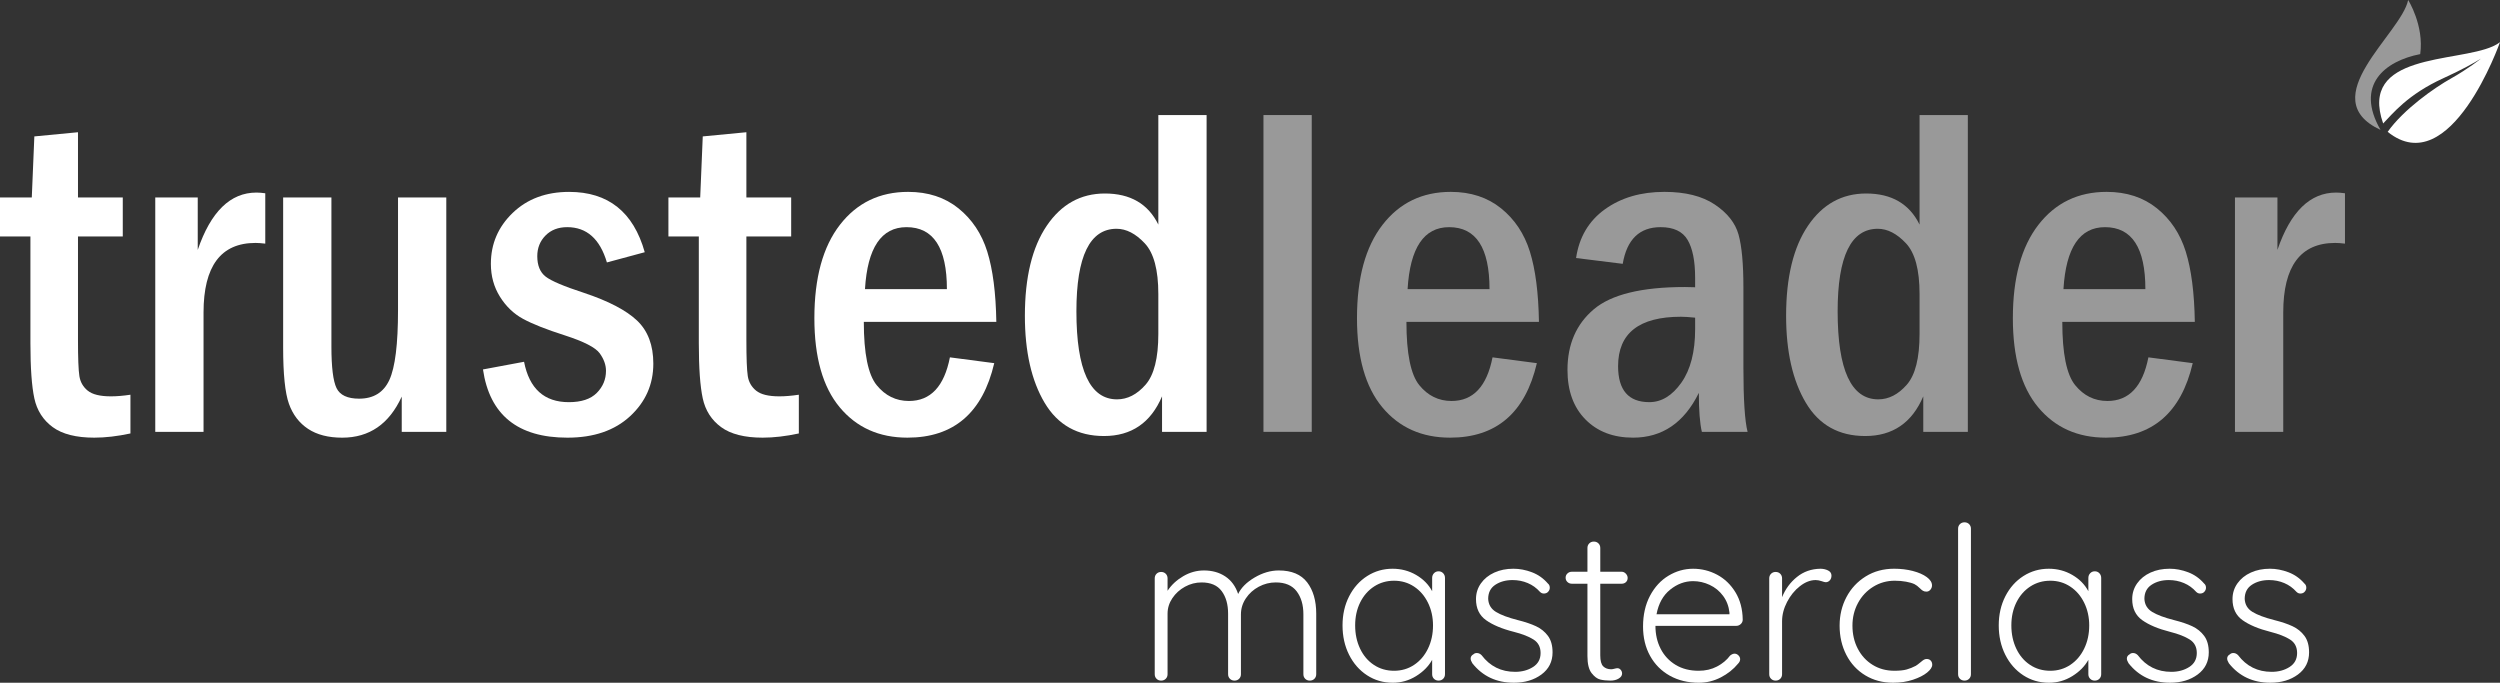 <?xml version="1.0" encoding="UTF-8"?><svg id="b" xmlns="http://www.w3.org/2000/svg" width="185.553mm" height="50.674mm" viewBox="0 0 525.976 143.642"><rect x="0" y="0" width="525.976" height="143.642" fill="#333333" stroke="none"/><defs><style>.d,.e{opacity:.5;}.e,.f{fill:#fff;stroke-width:0px;}</style></defs><g id="c"><path class="f" d="M7.227,28.7l9.18-.879v13.721h9.424v8.203h-9.424v21.746c0,3.836.098,6.38.293,7.631.195,1.251.781,2.275,1.758,3.072.977.796,2.604,1.194,4.883,1.194,1.204,0,2.571-.114,4.102-.342v8.149c-2.734.589-5.273.884-7.617.884-3.809,0-6.723-.741-8.74-2.222-2.019-1.481-3.305-3.491-3.857-6.03-.554-2.539-.83-6.413-.83-11.621v-22.461H0v-8.203h6.689l.537-12.842Z"/><path class="f" d="M32.666,41.541h8.936v11.035c2.744-8.04,6.859-12.061,12.348-12.061.521,0,1.143.049,1.861.146v10.596c-.85-.098-1.535-.146-2.059-.146-7.287,0-10.93,4.883-10.93,14.648v25.098h-10.156v-49.316Z"/><path class="f" d="M59.57,41.541h10.156v31.348c0,4.362.359,7.284,1.078,8.765.719,1.481,2.303,2.222,4.753,2.222,3.037,0,5.161-1.318,6.369-3.955s1.813-7.52,1.813-14.648v-23.73h10.156v49.316h-9.375v-7.422c-2.633,5.762-6.807,8.643-12.524,8.643-2.925,0-5.321-.619-7.188-1.855s-3.208-2.995-4.02-5.273c-.812-2.278-1.219-6.233-1.219-11.865v-31.543Z"/><path class="f" d="M135.645,53.065l-7.959,2.148c-1.465-4.948-4.248-7.422-8.35-7.422-1.889,0-3.41.586-4.565,1.758s-1.733,2.621-1.733,4.346c0,1.953.586,3.386,1.758,4.297,1.172.912,3.857,2.051,8.057,3.418,5.176,1.726,8.902,3.67,11.182,5.835,2.278,2.165,3.418,5.184,3.418,9.058,0,4.362-1.628,8.049-4.883,11.06-3.256,3.011-7.65,4.517-13.184,4.517-10.449,0-16.374-4.785-17.773-14.355l8.643-1.611c1.106,5.664,4.248,8.496,9.424,8.496,2.637,0,4.598-.651,5.884-1.953,1.286-1.302,1.929-2.848,1.929-4.639,0-1.237-.439-2.466-1.318-3.687s-3.337-2.482-7.373-3.784c-3.874-1.237-6.795-2.393-8.765-3.467s-3.589-2.628-4.858-4.663c-1.27-2.034-1.904-4.337-1.904-6.909,0-4.199,1.529-7.771,4.59-10.718,3.06-2.946,7.015-4.419,11.865-4.419,8.235,0,13.541,4.232,15.918,12.695Z"/><path class="f" d="M147.852,28.7l9.18-.879v13.721h9.424v8.203h-9.424v21.746c0,3.836.098,6.38.293,7.631.195,1.251.781,2.275,1.758,3.072.977.796,2.604,1.194,4.883,1.194,1.204,0,2.571-.114,4.102-.342v8.149c-2.734.589-5.273.884-7.617.884-3.809,0-6.723-.741-8.74-2.222-2.019-1.481-3.305-3.491-3.857-6.03-.554-2.539-.83-6.413-.83-11.621v-22.461h-6.396v-8.203h6.689l.537-12.842Z"/><path class="f" d="M209.619,67.713h-27.881c0,6.654.9,11.092,2.702,13.315s4.066,3.335,6.794,3.335c4.545,0,7.418-3.06,8.619-9.18l9.326,1.221c-2.441,10.449-8.529,15.674-18.262,15.674-5.957,0-10.71-2.132-14.258-6.396-3.549-4.264-5.322-10.514-5.322-18.75,0-8.463,1.79-15.006,5.371-19.629,3.58-4.622,8.365-6.934,14.355-6.934,4.199,0,7.73,1.156,10.596,3.467,2.864,2.312,4.883,5.347,6.055,9.106s1.807,8.684,1.904,14.771ZM199.219,60.829c0-8.691-2.832-13.037-8.496-13.037-5.307,0-8.22,4.346-8.74,13.037h17.236Z"/><path class="f" d="M243.701,24.207h10.156v66.65h-9.375v-7.471c-2.368,5.566-6.44,8.35-12.215,8.35-5.548,0-9.708-2.327-12.482-6.982-2.773-4.655-4.16-10.758-4.16-18.311,0-8.105,1.533-14.42,4.599-18.945,3.065-4.524,7.144-6.787,12.237-6.787,5.353,0,9.1,2.181,11.24,6.543v-23.047ZM243.701,61.835c0-5.071-.955-8.623-2.865-10.654-1.909-2.032-3.884-3.048-5.923-3.048-5.632,0-8.448,5.787-8.448,17.359,0,12.354,2.848,18.529,8.546,18.529,2.2,0,4.199-1.024,5.996-3.072,1.796-2.047,2.694-5.607,2.694-10.679v-8.436Z"/><path class="e" d="M265.82,24.207h10.156v66.65h-10.156V24.207Z"/><path class="e" d="M323.779,67.713h-27.881c0,6.654.9,11.092,2.702,13.315s4.066,3.335,6.793,3.335c4.545,0,7.419-3.06,8.62-9.18l9.326,1.221c-2.441,10.449-8.529,15.674-18.262,15.674-5.957,0-10.71-2.132-14.258-6.396-3.549-4.264-5.322-10.514-5.322-18.75,0-8.463,1.79-15.006,5.371-19.629,3.58-4.622,8.365-6.934,14.355-6.934,4.199,0,7.73,1.156,10.596,3.467,2.864,2.312,4.883,5.347,6.055,9.106s1.807,8.684,1.904,14.771ZM313.379,60.829c0-8.691-2.832-13.037-8.496-13.037-5.307,0-8.22,4.346-8.74,13.037h17.236Z"/><path class="e" d="M341.406,55.506l-9.814-1.221c.65-4.395,2.674-7.812,6.07-10.254,3.397-2.441,7.566-3.662,12.507-3.662,4.421,0,7.956.887,10.606,2.661,2.648,1.774,4.314,3.882,4.998,6.323.682,2.441,1.023,6.136,1.023,11.084v16.797c0,6.804.293,11.345.879,13.623h-9.619c-.424-1.79-.635-4.524-.635-8.203-3.087,6.283-7.701,9.424-13.843,9.424-4.159,0-7.498-1.277-10.017-3.833-2.519-2.555-3.777-6.03-3.777-10.425,0-5.371,1.844-9.619,5.532-12.744,3.688-3.125,10.081-4.688,19.179-4.688.455,0,1.17.017,2.145.049v-2.002c0-3.516-.528-6.168-1.582-7.959-1.055-1.79-2.945-2.686-5.671-2.686-4.445,0-7.105,2.572-7.981,7.715ZM356.641,66.834c-1.299-.13-2.288-.195-2.97-.195-8.827,0-13.241,3.467-13.241,10.4,0,5.046,2.19,7.568,6.572,7.568,2.563,0,4.811-1.367,6.742-4.102,1.931-2.734,2.896-6.494,2.896-11.279v-2.393Z"/><path class="e" d="M403.857,24.207h10.156v66.65h-9.375v-7.471c-2.368,5.566-6.44,8.35-12.215,8.35-5.548,0-9.708-2.327-12.482-6.982-2.773-4.655-4.16-10.758-4.16-18.311,0-8.105,1.533-14.42,4.599-18.945,3.065-4.524,7.144-6.787,12.237-6.787,5.353,0,9.1,2.181,11.24,6.543v-23.047ZM403.857,61.835c0-5.071-.955-8.623-2.865-10.654-1.909-2.032-3.884-3.048-5.923-3.048-5.632,0-8.448,5.787-8.448,17.359,0,12.354,2.848,18.529,8.546,18.529,2.2,0,4.199-1.024,5.996-3.072,1.796-2.047,2.694-5.607,2.694-10.679v-8.436Z"/><path class="e" d="M461.768,67.713h-27.881c0,6.654.9,11.092,2.702,13.315s4.066,3.335,6.793,3.335c4.545,0,7.419-3.06,8.62-9.18l9.326,1.221c-2.441,10.449-8.529,15.674-18.262,15.674-5.957,0-10.71-2.132-14.258-6.396-3.549-4.264-5.322-10.514-5.322-18.75,0-8.463,1.79-15.006,5.371-19.629,3.58-4.622,8.365-6.934,14.355-6.934,4.199,0,7.73,1.156,10.596,3.467,2.864,2.312,4.883,5.347,6.055,9.106s1.807,8.684,1.904,14.771ZM451.367,60.829c0-8.691-2.832-13.037-8.496-13.037-5.307,0-8.22,4.346-8.74,13.037h17.236Z"/><path class="e" d="M470.215,41.541h8.936v11.035c2.743-8.04,6.859-12.061,12.348-12.061.521,0,1.143.049,1.861.146v10.596c-.85-.098-1.536-.146-2.059-.146-7.287,0-10.93,4.883-10.93,14.648v25.098h-10.156v-49.316Z"/><g class="d"><path class="f" d="M509.191,11.383c.846-6.015-2.537-11.383-2.537-11.383-1.437,7.106-20.053,20.701-5.81,27.331-5.437-9.433.898-14.493,8.348-15.948Z"/></g><path class="f" d="M524.468,9.752c-7.73,3.461-28.273,1.415-23.076,16.225,1.998-2.032,5.102-6.071,12.67-9.524,3.855-1.759,6.361-3.155,7.916-4.123.006-.004.01-.006.014-.009.002-.001.004-.002.006-.003.01-.006.021-.013.029-.018.002,0,.004-.002.004-.002.002-.002.004-.003.004-.003,0,0-.002,0-.004.002,0,0-.002.002-.004.003-.008.005-.02.012-.029.018-.002,0-.004.002-.006.003-.008.005-.014.009-.014.009,0,0-2.713,2.172-6.314,4.185-3.408,1.906-9.945,6.458-13.32,11.225,13.242,10.664,23.633-18.869,23.633-18.869-.42.331-.928.622-1.508.881Z"/><path class="f" d="M275.01,122.515c1.273,1.665,1.912,3.863,1.912,6.593v12.735c0,.39-.129.713-.383.967-.256.256-.578.383-.967.383-.391,0-.714-.127-.969-.383-.255-.254-.382-.577-.382-.967v-12.601c0-1.979-.473-3.592-1.417-4.837-.945-1.245-2.408-1.868-4.389-1.868-1.26,0-2.452.301-3.577.9-1.125.601-2.032,1.417-2.722,2.452-.691,1.035-1.035,2.153-1.035,3.353v12.601c0,.39-.129.713-.383.967-.256.256-.578.383-.968.383s-.713-.127-.968-.383c-.255-.254-.382-.577-.382-.967v-12.735c0-1.95-.45-3.532-1.351-4.747-.899-1.216-2.311-1.823-4.229-1.823-1.23,0-2.394.301-3.487.9-1.096.601-1.98,1.402-2.655,2.407-.675,1.006-1.013,2.093-1.013,3.263v12.735c0,.39-.128.713-.383.967-.255.256-.578.383-.967.383-.391,0-.713-.127-.968-.383-.255-.254-.382-.577-.382-.967v-20.16c0-.39.127-.713.382-.968s.577-.383.968-.383.712.128.967.383.383.578.383.968v2.609c.811-1.229,1.904-2.25,3.285-3.06,1.379-.81,2.835-1.215,4.365-1.215,1.739,0,3.24.42,4.5,1.26s2.16,2.07,2.699,3.69c.631-1.32,1.785-2.476,3.465-3.466,1.681-.989,3.375-1.484,5.086-1.484,2.699,0,4.687.832,5.963,2.497Z"/><path class="f" d="M303.629,120.602c.254.27.383.601.383.99v20.25c0,.39-.129.713-.383.967-.256.256-.578.383-.968.383s-.713-.127-.968-.383c-.255-.254-.383-.577-.383-.967v-3.016c-.75,1.351-1.875,2.49-3.375,3.42-1.5.931-3.135,1.396-4.904,1.396-2.01,0-3.818-.524-5.422-1.575-1.605-1.05-2.865-2.49-3.781-4.32-.915-1.829-1.372-3.885-1.372-6.165s.465-4.327,1.396-6.143c.93-1.814,2.197-3.231,3.803-4.252,1.604-1.02,3.381-1.53,5.332-1.53,1.8,0,3.449.436,4.949,1.305,1.5.871,2.625,2.011,3.375,3.421v-2.79c0-.39.128-.721.383-.99.255-.271.578-.405.968-.405s.712.135.968.405ZM297.509,139.885c1.245-.824,2.22-1.965,2.925-3.42s1.058-3.082,1.058-4.883c0-1.739-.353-3.33-1.058-4.77-.705-1.44-1.68-2.572-2.925-3.397s-2.647-1.237-4.208-1.237-2.963.404-4.207,1.215c-1.245.81-2.221,1.928-2.926,3.353s-1.057,3.037-1.057,4.837.344,3.428,1.035,4.883c.689,1.455,1.656,2.596,2.902,3.42,1.244.825,2.662,1.237,4.252,1.237,1.561,0,2.963-.412,4.208-1.237Z"/><path class="f" d="M309.41,138.558c0-.39.195-.69.586-.9.18-.18.419-.27.719-.27.361,0,.69.15.99.449,1.77,2.341,4.125,3.511,7.065,3.511,1.44,0,2.692-.338,3.757-1.013,1.065-.675,1.598-1.657,1.598-2.947,0-1.261-.494-2.205-1.484-2.835s-2.37-1.17-4.141-1.62c-2.49-.63-4.439-1.447-5.85-2.453-1.41-1.004-2.115-2.481-2.115-4.432,0-1.23.345-2.333,1.035-3.308.689-.975,1.627-1.732,2.812-2.272s2.527-.811,4.027-.811c1.29,0,2.588.248,3.893.742,1.305.495,2.422,1.283,3.353,2.363.271.21.405.51.405.899,0,.36-.15.675-.45.945-.21.18-.479.27-.81.27-.301,0-.57-.119-.811-.359-.72-.811-1.574-1.425-2.564-1.845s-2.056-.631-3.195-.631c-1.41,0-2.617.331-3.623.99-1.005.66-1.507,1.65-1.507,2.97.06,1.2.607,2.115,1.643,2.745,1.034.63,2.558,1.2,4.567,1.71,1.56.391,2.85.826,3.87,1.306,1.02.479,1.853,1.155,2.497,2.024.645.871.968,2.025.968,3.465,0,1.951-.78,3.503-2.34,4.658-1.561,1.155-3.495,1.732-5.806,1.732-3.66,0-6.569-1.365-8.729-4.095-.24-.39-.36-.721-.36-.99Z"/><path class="f" d="M336.681,122.808v15.075c0,1.14.21,1.912.63,2.317.42.404.975.607,1.665.607.18,0,.405-.037.675-.112s.479-.113.63-.113c.271,0,.503.113.698.338.194.225.292.488.292.787,0,.421-.241.773-.72,1.058-.48.286-1.051.428-1.711.428-.81,0-1.529-.074-2.159-.225s-1.237-.601-1.823-1.351c-.584-.749-.877-1.949-.877-3.6v-15.21h-3.285c-.359,0-.668-.12-.922-.36-.256-.239-.383-.54-.383-.899s.127-.66.383-.9c.254-.24.562-.36.922-.36h3.285v-4.995c0-.389.127-.712.383-.967.254-.255.577-.383.967-.383s.713.128.968.383.383.578.383.967v4.995h4.5c.329,0,.622.136.878.405.254.27.382.57.382.9,0,.359-.12.652-.36.877-.24.226-.539.338-.899.338h-4.5Z"/><path class="f" d="M366.245,131.29c-.271.255-.585.383-.944.383h-17.011c0,1.8.367,3.412,1.103,4.837.734,1.426,1.785,2.551,3.15,3.375,1.365.825,2.977,1.237,4.838,1.237,1.439,0,2.729-.299,3.869-.899,1.141-.6,2.055-1.365,2.745-2.295.33-.271.646-.405.945-.405s.569.12.81.36.36.51.36.81c0,.33-.15.646-.45.945-.961,1.17-2.168,2.13-3.623,2.88-1.455.749-2.992,1.125-4.611,1.125-2.311,0-4.351-.495-6.121-1.485-1.77-.99-3.149-2.377-4.14-4.162-.989-1.785-1.485-3.848-1.485-6.188,0-2.46.488-4.612,1.463-6.458.975-1.845,2.272-3.255,3.893-4.229s3.345-1.463,5.176-1.463c1.799,0,3.486.421,5.062,1.26,1.574.841,2.857,2.07,3.847,3.69.99,1.62,1.5,3.54,1.53,5.76,0,.36-.135.668-.405.923ZM351.373,124.067c-1.485,1.2-2.438,2.925-2.857,5.175h15.345v-.359c-.15-1.351-.601-2.527-1.351-3.533-.75-1.005-1.688-1.77-2.812-2.295-1.125-.524-2.287-.787-3.486-.787-1.74,0-3.354.601-4.838,1.8Z"/><path class="f" d="M384.605,120.017c.479.24.72.601.72,1.08,0,.42-.12.758-.36,1.013s-.525.382-.854.382c-.15,0-.442-.074-.878-.225s-.848-.226-1.237-.226c-1.11,0-2.212.428-3.308,1.283-1.096.854-1.995,1.957-2.699,3.308-.705,1.35-1.059,2.715-1.059,4.095v11.115c0,.39-.127.713-.382.967-.255.256-.578.383-.968.383s-.713-.127-.967-.383c-.256-.254-.383-.577-.383-.967v-20.16c0-.39.127-.713.383-.968.254-.255.576-.383.967-.383s.713.128.968.383.382.578.382.968v3.96c.69-1.71,1.732-3.128,3.128-4.253s3.038-1.702,4.928-1.732c.6,0,1.14.12,1.62.36Z"/><path class="f" d="M402.448,120.13c1.215.315,2.189.742,2.925,1.282.734.54,1.103,1.125,1.103,1.755,0,.331-.112.631-.337.9-.226.27-.503.405-.833.405-.3,0-.548-.06-.742-.181-.196-.119-.413-.299-.653-.54-.39-.389-.765-.675-1.125-.854-.449-.21-1.042-.383-1.777-.518-.734-.135-1.522-.202-2.362-.202-1.649,0-3.157.42-4.522,1.26s-2.438,1.979-3.217,3.42c-.781,1.44-1.17,3.03-1.17,4.77,0,1.801.374,3.421,1.125,4.86.749,1.44,1.791,2.573,3.127,3.397,1.334.825,2.857,1.237,4.567,1.237,1.08,0,1.942-.09,2.587-.27.646-.18,1.283-.435,1.913-.766.21-.119.569-.389,1.08-.81.239-.21.45-.367.63-.473.18-.104.375-.157.585-.157.36,0,.646.112.854.338.21.225.315.517.315.877,0,.511-.36,1.058-1.079,1.643-.721.585-1.711,1.088-2.971,1.508s-2.654.63-4.186.63c-2.189,0-4.14-.518-5.85-1.553s-3.037-2.467-3.982-4.298c-.945-1.829-1.418-3.885-1.418-6.165,0-2.189.48-4.191,1.44-6.007s2.31-3.263,4.05-4.343,3.735-1.62,5.985-1.62c1.409,0,2.723.157,3.938.473Z"/><path class="f" d="M414.283,142.809c-.256.256-.578.383-.969.383s-.713-.127-.967-.383c-.256-.254-.383-.577-.383-.967v-30.601c0-.39.127-.712.383-.968.254-.254.577-.382.967-.382s.713.128.969.382c.254.256.382.578.382.968v30.601c0,.39-.128.713-.382.967Z"/><path class="f" d="M441.688,120.602c.255.27.383.601.383.99v20.25c0,.39-.128.713-.383.967-.255.256-.578.383-.967.383-.391,0-.713-.127-.968-.383-.255-.254-.383-.577-.383-.967v-3.016c-.75,1.351-1.875,2.49-3.375,3.42-1.501.931-3.136,1.396-4.905,1.396-2.01,0-3.817-.524-5.422-1.575-1.605-1.05-2.865-2.49-3.78-4.32-.915-1.829-1.372-3.885-1.372-6.165s.465-4.327,1.395-6.143c.93-1.814,2.197-3.231,3.803-4.252,1.604-1.02,3.382-1.53,5.332-1.53,1.801,0,3.449.436,4.95,1.305,1.5.871,2.625,2.011,3.375,3.421v-2.79c0-.39.128-.721.383-.99.255-.271.577-.405.968-.405s.712.135.967.405ZM435.568,139.885c1.244-.824,2.219-1.965,2.924-3.42s1.059-3.082,1.059-4.883c0-1.739-.354-3.33-1.059-4.77-.705-1.44-1.68-2.572-2.924-3.397-1.246-.825-2.648-1.237-4.208-1.237s-2.963.404-4.208,1.215c-1.244.81-2.221,1.928-2.925,3.353-.705,1.425-1.058,3.037-1.058,4.837s.345,3.428,1.035,4.883c.689,1.455,1.657,2.596,2.902,3.42,1.244.825,2.662,1.237,4.253,1.237,1.56,0,2.962-.412,4.208-1.237Z"/><path class="f" d="M447.47,138.558c0-.39.194-.69.585-.9.18-.18.42-.27.72-.27.36,0,.69.15.99.449,1.77,2.341,4.124,3.511,7.065,3.511,1.439,0,2.691-.338,3.757-1.013s1.598-1.657,1.598-2.947c0-1.261-.495-2.205-1.485-2.835s-2.369-1.17-4.14-1.62c-2.49-.63-4.44-1.447-5.851-2.453-1.41-1.004-2.114-2.481-2.114-4.432,0-1.23.345-2.333,1.034-3.308.69-.975,1.628-1.732,2.812-2.272,1.186-.54,2.527-.811,4.028-.811,1.29,0,2.587.248,3.893.742,1.305.495,2.422,1.283,3.353,2.363.27.21.404.51.404.899,0,.36-.15.675-.449.945-.211.18-.48.27-.811.27-.3,0-.57-.119-.81-.359-.72-.811-1.575-1.425-2.565-1.845s-2.055-.631-3.195-.631c-1.41,0-2.617.331-3.622.99-1.005.66-1.507,1.65-1.507,2.97.059,1.2.607,2.115,1.643,2.745,1.034.63,2.557,1.2,4.566,1.71,1.561.391,2.85.826,3.871,1.306,1.02.479,1.852,1.155,2.497,2.024.645.871.968,2.025.968,3.465,0,1.951-.781,3.503-2.34,4.658-1.561,1.155-3.496,1.732-5.806,1.732-3.661,0-6.569-1.365-8.729-4.095-.24-.39-.36-.721-.36-.99Z"/><path class="f" d="M468.574,138.558c0-.39.195-.69.585-.9.18-.18.419-.27.72-.27.36,0,.689.15.99.449,1.77,2.341,4.125,3.511,7.064,3.511,1.44,0,2.693-.338,3.758-1.013s1.598-1.657,1.598-2.947c0-1.261-.495-2.205-1.484-2.835-.99-.63-2.371-1.17-4.141-1.62-2.49-.63-4.44-1.447-5.85-2.453-1.41-1.004-2.115-2.481-2.115-4.432,0-1.23.344-2.333,1.035-3.308.689-.975,1.627-1.732,2.812-2.272,1.185-.54,2.527-.811,4.027-.811,1.289,0,2.588.248,3.893.742,1.305.495,2.422,1.283,3.352,2.363.271.21.406.51.406.899,0,.36-.15.675-.451.945-.209.18-.479.27-.81.27-.3,0-.569-.119-.81-.359-.721-.811-1.575-1.425-2.565-1.845-.989-.42-2.056-.631-3.194-.631-1.411,0-2.618.331-3.623.99-1.006.66-1.508,1.65-1.508,2.97.061,1.2.607,2.115,1.643,2.745s2.558,1.2,4.568,1.71c1.559.391,2.85.826,3.869,1.306s1.853,1.155,2.498,2.024c.645.871.967,2.025.967,3.465,0,1.951-.779,3.503-2.34,4.658s-3.495,1.732-5.805,1.732c-3.66,0-6.57-1.365-8.73-4.095-.24-.39-.359-.721-.359-.99Z"/></g></svg>